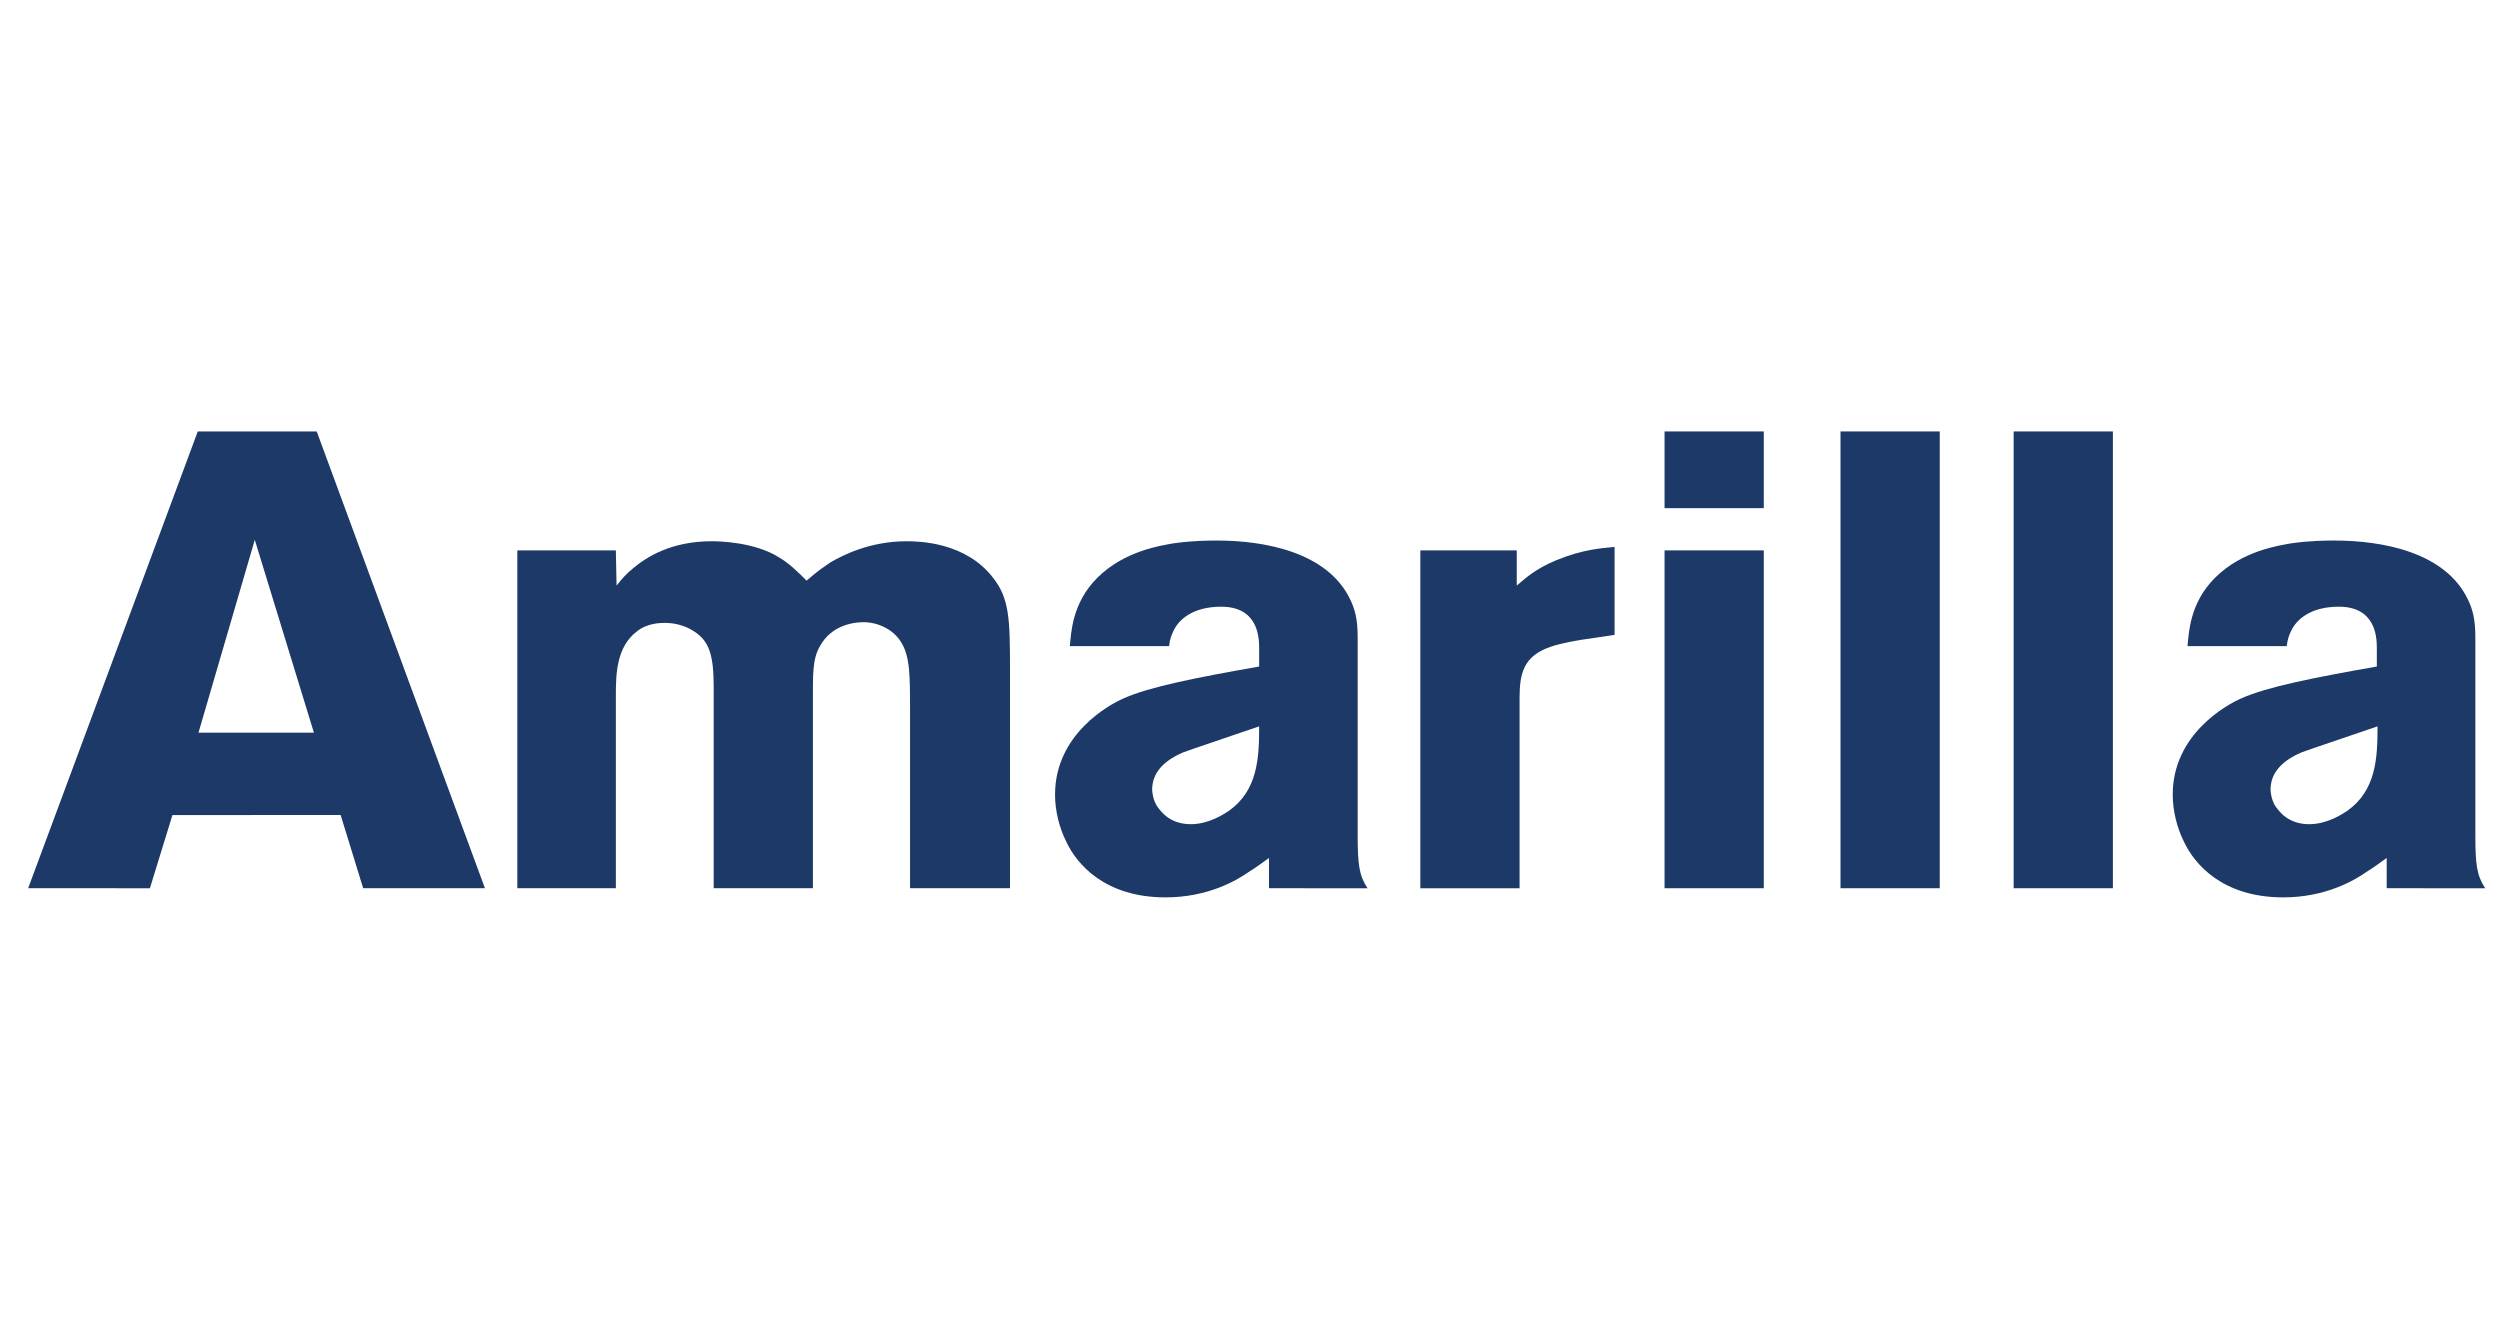 <?xml version="1.0" encoding="utf-8"?>
<!-- Generator: Adobe Illustrator 24.3.0, SVG Export Plug-In . SVG Version: 6.00 Build 0)  -->
<svg version="1.1" id="Capa_1" xmlns="http://www.w3.org/2000/svg" xmlns:xlink="http://www.w3.org/1999/xlink" x="0px" y="0px"
	 viewBox="0 0 355.2 187.4" style="enable-background:new 0 0 355.2 187.4;" xml:space="preserve">
<style type="text/css">
	.st0{fill:#1D3967;}
</style>
<g>
	<g>
		<path class="st0" d="M51.6,126.2l-3.2-10.4H24.5l-3.2,10.4H4l24.1-64.9H45l23.9,64.9H51.6z M36.2,76.7l-8,27.4h16.4L36.2,76.7z"/>
		<path class="st0" d="M129.3,126.2V101c0-5,0-7.8-1.3-9.8c-1.1-1.8-3.3-2.8-5.3-2.8c-1.2,0-4.5,0.3-6.2,3.4c-1.1,1.9-1,4-1,8.3
			v26.1h-14.1V97.7c0-4.6-0.6-6.6-2.8-8c-1.2-0.8-2.7-1.2-4.1-1.2c-0.6,0-2.5,0-4,1.2c-2.9,2.2-3,6-3,9.1v27.4h-14v-48h14l0.1,5
			c0.8-1,1.4-1.7,2.4-2.5c1.8-1.5,5.3-3.8,11.1-3.8c1.1,0,6.1,0.1,9.6,2.3c1.5,0.9,2.7,2.1,3.9,3.3c1.7-1.5,2.4-1.9,3.4-2.6
			c1.7-1,5.6-3,10.8-3c1.7,0,8.4,0.1,12.3,5.2c2.3,2.9,2.4,5.9,2.4,12.8v31.3H129.3z"/>
		<path class="st0" d="M180.3,126.2v-4.3c-1,0.7-1.9,1.4-2.9,2c-1.7,1.2-5.8,3.6-11.8,3.6c-8.6,0-12.6-4.7-14.1-7.9
			c-1-2-1.6-4.4-1.6-6.7c0-8.6,7.7-12.8,9.8-13.7c3.6-1.6,10.1-2.9,19.2-4.5V92c0-1.7-0.3-5.8-5.4-5.8c-4.1,0-6.1,1.9-6.8,3.5
			c-0.2,0.4-0.5,1.1-0.6,2.1h-14.1c0.2-1.9,0.3-6.1,3.9-9.7c3.9-3.9,9.2-4.6,10.8-4.9c2.8-0.4,5.1-0.4,6.2-0.4
			c6.7,0,15.8,1.6,19,8.5c0.6,1.3,1,2.6,1,5.3v28.1c0,4.1,0.2,5.7,1.4,7.5H180.3z M169.8,106.3c-0.6,0.2-1.1,0.4-1.7,0.6
			c-3.5,1.5-4.4,3.5-4.4,5.3c0,0.3,0.1,1.3,0.6,2.2c0.6,0.9,1.9,2.7,4.9,2.7c2.6,0,4.8-1.5,5.4-1.9c4.1-2.9,4.3-7.5,4.3-12
			L169.8,106.3z"/>
		<path class="st0" d="M224.7,90.9c-0.5,0.1-2.7,0.4-4.4,1c-3.8,1.3-4.4,3.7-4.4,7.3v27h-14.1v-48h13.7v5c1.2-1,2.5-2.3,5.6-3.6
			c3.9-1.6,6.5-1.7,8.3-1.9v12.5L224.7,90.9z"/>
		<path class="st0" d="M236.5,72.2V61.3h14.1v10.9H236.5z M236.5,126.2v-48h14.1v48H236.5z"/>
		<path class="st0" d="M261.5,126.2V61.3h14.1v64.9H261.5z"/>
		<path class="st0" d="M286.1,126.2V61.3h14.1v64.9H286.1z"/>
		<path class="st0" d="M339.1,126.2v-4.3c-1,0.7-1.9,1.4-2.9,2c-1.7,1.2-5.8,3.6-11.8,3.6c-8.6,0-12.6-4.7-14.1-7.9
			c-1-2-1.6-4.4-1.6-6.7c0-8.6,7.7-12.8,9.8-13.7c3.6-1.6,10.1-2.9,19.2-4.5V92c0-1.7-0.3-5.8-5.4-5.8c-4.1,0-6.1,1.9-6.8,3.5
			c-0.2,0.4-0.5,1.1-0.6,2.1h-14.1c0.2-1.9,0.3-6.1,3.9-9.7c3.9-3.9,9.2-4.6,10.8-4.9c2.8-0.4,5.1-0.4,6.2-0.4
			c6.7,0,15.8,1.6,19,8.5c0.6,1.3,1,2.6,1,5.3v28.1c0,4.1,0.2,5.7,1.4,7.5H339.1z M328.7,106.3c-0.6,0.2-1.1,0.4-1.7,0.6
			c-3.5,1.5-4.4,3.5-4.4,5.3c0,0.3,0.1,1.3,0.6,2.2c0.6,0.9,1.9,2.7,4.9,2.7c2.6,0,4.8-1.5,5.4-1.9c4.1-2.9,4.3-7.5,4.3-12
			L328.7,106.3z"/>
	</g>
</g>
</svg>
